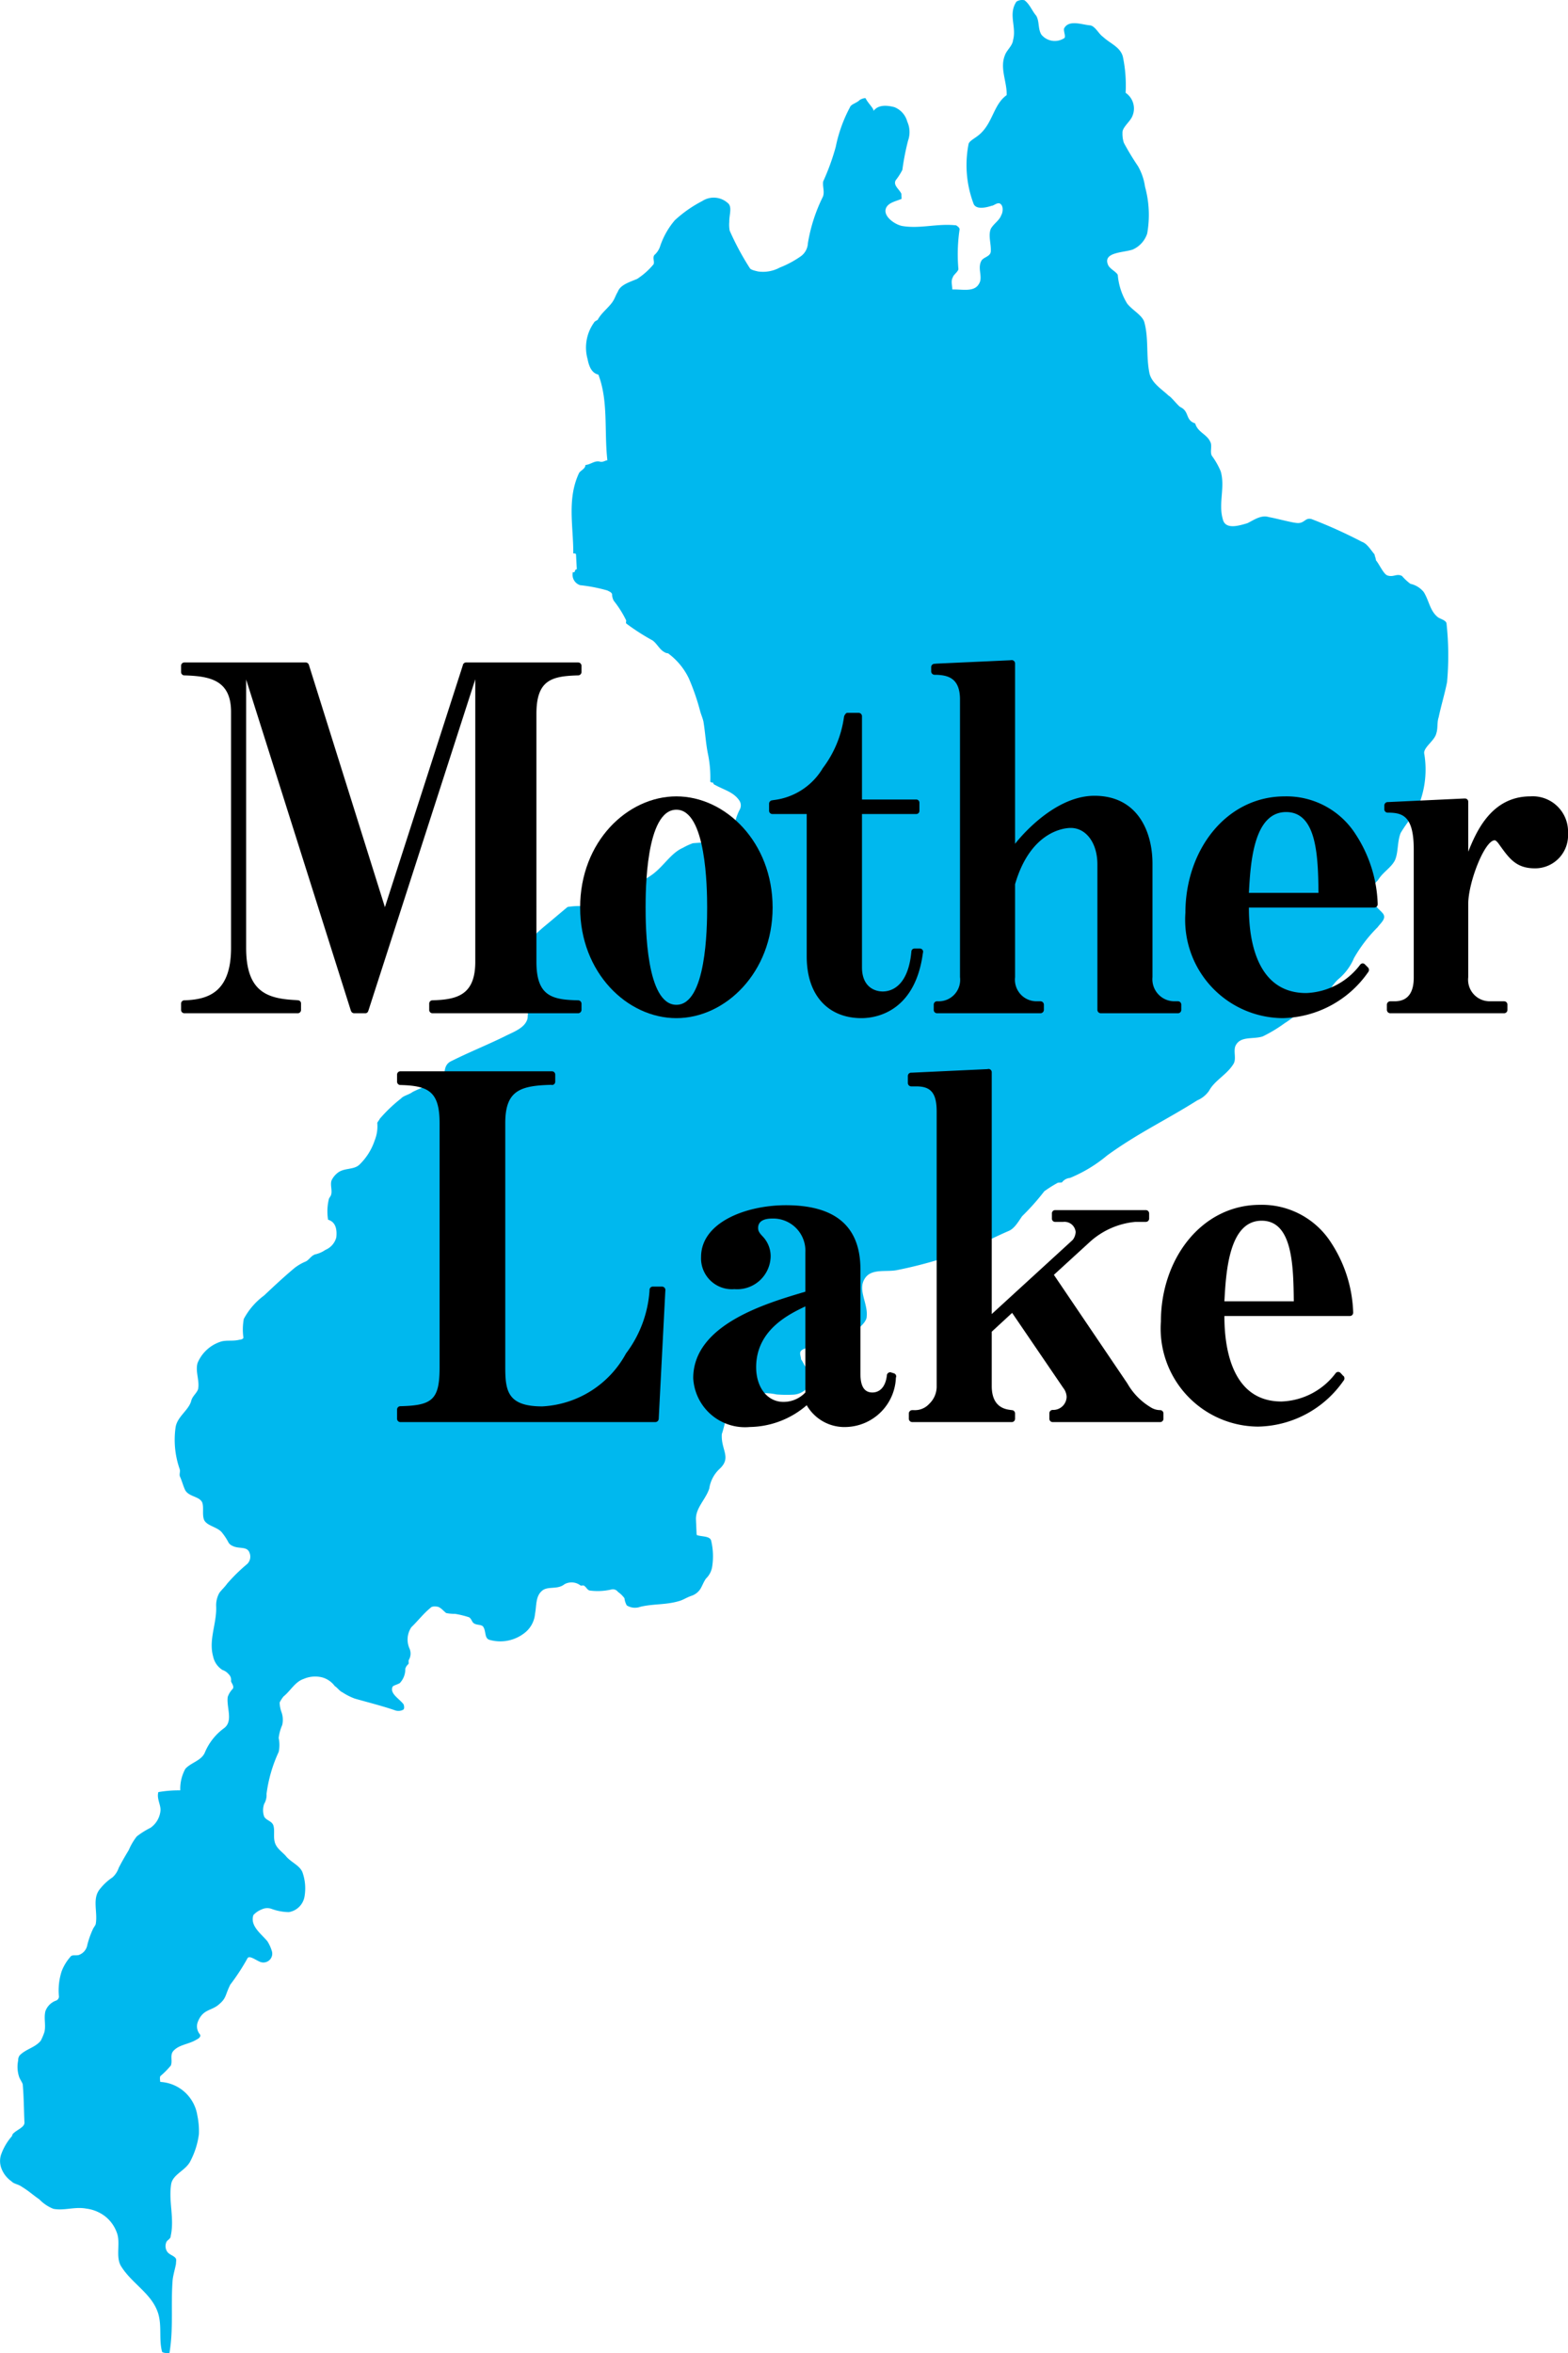 <svg xmlns="http://www.w3.org/2000/svg" width="79.998" height="120.003" viewBox="0 0 79.998 120.003"><g transform="translate(50.498 -293.997)"><path d="M-19.89,317.54c-.27-.07-.47.15-.74.17,0,.2-.26.28-.33.42-.62,1.32-.28,2.73-.29,4.09.07,0,.14,0,.14.06l.04.75c-.14,0-.06.21-.2.14a.559.559,0,0,0,.37.67,8.155,8.155,0,0,1,1.39.27c.11.06.21.09.24.19a.692.692,0,0,0,.09.34,5.3,5.3,0,0,1,.63,1c0,.06-.03.13.01.16a11.263,11.263,0,0,0,1.34.86c.25.19.36.49.65.62.03.03.14.02.17.06a3.431,3.431,0,0,1,1.02,1.24,11.554,11.554,0,0,1,.59,1.71c.05.17.12.33.16.5.1.61.12,1.15.25,1.75a5.965,5.965,0,0,1,.1,1.33c.03,0,.07.06.14.03a.152.152,0,0,0,.11.13c.45.25.94.36,1.23.79a.444.444,0,0,1,.02.47,2.6,2.6,0,0,0-.29,1.04.691.691,0,0,1-.59.64,10.876,10.876,0,0,0-1.51.03,3.141,3.141,0,0,0-.5.23c-.6.26-.95.89-1.52,1.33-.33.25-.66.4-1.03.65-.06.04-.2.11-.23.22-.08.48.12.98-.31,1.34a4.255,4.255,0,0,1-1.26-.46,3.984,3.984,0,0,0-1.54-.06c-.4.33-.77.65-1.16.97a8.8,8.8,0,0,0-1.31,1.35.893.893,0,0,0-.09.24.887.887,0,0,0,.03.58c.07.13.18.27.29.43l.01.13c0,.11.11.17.11.24a7.128,7.128,0,0,1,.08,1.73c-.11.51-.75.71-1.19.94-.9.44-1.78.79-2.68,1.24-.44.19-.35.62-.4,1.04a6.48,6.48,0,0,0-1.59.54c-.2.15-.47.19-.6.34a7.522,7.522,0,0,0-1.08,1.03c-.03.07-.1.14-.13.21a1.914,1.914,0,0,1-.13.89,3.053,3.053,0,0,1-.8,1.26c-.29.25-.75.14-1.08.39a1.082,1.082,0,0,0-.32.39c-.09.24.06.54-.04.78-.03.04-.06.11-.09.14a2.661,2.661,0,0,0-.05,1.09c.41.12.46.53.42.9a.952.952,0,0,1-.56.64,1.475,1.475,0,0,1-.53.23c-.21.08-.3.28-.47.36a2.492,2.492,0,0,0-.57.33c-.56.47-1.02.9-1.55,1.4a3.6,3.6,0,0,0-1.04,1.2,3.035,3.035,0,0,0-.02.95c0,.07-.13.11-.2.11-.34.09-.69,0-.99.11a1.919,1.919,0,0,0-1.15,1.08c-.12.44.11.88.03,1.32-.06.21-.29.36-.35.6-.12.48-.72.81-.8,1.36a4.513,4.513,0,0,0,.21,2.13c.04.13-.03.24.01.37.11.24.16.47.27.7.19.34.7.31.86.61.11.24-.01.65.11.92.15.29.63.34.88.6a3.019,3.019,0,0,1,.37.56.474.474,0,0,0,.21.16c.32.16.73,0,.85.34a.519.519,0,0,1-.12.58,8.732,8.732,0,0,0-1.02,1c-.12.17-.25.28-.39.46a1.287,1.287,0,0,0-.17.69c.04.88-.4,1.71-.15,2.58a1.068,1.068,0,0,0,.47.67.7.7,0,0,1,.32.22.383.383,0,0,1,.12.33c-.02.08.18.26.09.41a1.094,1.094,0,0,0-.26.42c-.07.55.3,1.24-.2,1.6a2.926,2.926,0,0,0-.97,1.24c-.18.41-.7.5-.99.82a2.1,2.1,0,0,0-.26,1.1,6.044,6.044,0,0,0-1.12.09c-.09.34.13.64.11.94a1.2,1.2,0,0,1-.51.88,4.143,4.143,0,0,0-.7.44,3.061,3.061,0,0,0-.41.7c-.19.31-.35.59-.51.9a1.157,1.157,0,0,1-.32.49,2.733,2.733,0,0,0-.63.58c-.42.49-.12,1.16-.22,1.77,0,.07-.09.18-.13.25a4.611,4.611,0,0,0-.3.83.667.667,0,0,1-.42.52c-.13.05-.31-.01-.41.06a2.417,2.417,0,0,0-.48.77,3.162,3.162,0,0,0-.14,1.3.228.228,0,0,1-.17.21.9.9,0,0,0-.52.53c-.09.35.03.71-.05,1.06a2.882,2.882,0,0,1-.19.45c-.29.35-.73.41-1.06.73a.382.382,0,0,0-.09.27,1.633,1.633,0,0,0,.04.82c.04.13.14.26.19.39.06.65.06,1.33.09,1.97,0,.24-.4.36-.59.57-.04.04-.03.11-.07.14a2.872,2.872,0,0,0-.54.94,1.061,1.061,0,0,0,.04.72,1.41,1.41,0,0,0,.5.62c.11.13.36.15.53.28.32.19.57.42.89.64a2.029,2.029,0,0,0,.71.48c.55.11,1.09-.12,1.68-.01a1.974,1.974,0,0,1,1.01.43,1.853,1.853,0,0,1,.55.79c.21.53-.08,1.23.22,1.72.56.9,1.57,1.39,1.89,2.4.2.64.03,1.32.2,1.96.03.07.38.09.38.05.21-1.27.06-2.45.16-3.71.03-.27.12-.55.17-.82,0-.11.03-.21-.01-.28-.11-.16-.35-.18-.46-.38a.507.507,0,0,1-.02-.45c.03-.1.23-.17.22-.31.2-.89-.11-1.73.02-2.62.07-.54.76-.71,1-1.23a4.092,4.092,0,0,0,.42-1.35,3.855,3.855,0,0,0-.08-.95,2.022,2.022,0,0,0-1.89-1.71s-.05-.27.02-.31a4.338,4.338,0,0,0,.52-.53c.09-.24-.05-.51.11-.72.29-.35.8-.35,1.2-.6.07-.03.27-.15.16-.28a.632.632,0,0,1-.1-.61c.25-.65.66-.57,1.03-.86.45-.36.35-.49.63-1.05a11,11,0,0,0,.87-1.33c.09-.21.48.12.69.18a.451.451,0,0,0,.56-.57,2.044,2.044,0,0,0-.23-.5c-.33-.39-.89-.78-.71-1.33a1.148,1.148,0,0,1,.43-.29.645.645,0,0,1,.51-.02,2.671,2.671,0,0,0,.87.16.971.971,0,0,0,.79-.75,2.444,2.444,0,0,0-.1-1.29c-.15-.36-.61-.51-.86-.84-.22-.23-.47-.39-.55-.69s.01-.58-.07-.85c-.08-.23-.36-.25-.47-.45a.966.966,0,0,1,0-.65.873.873,0,0,0,.12-.51,7.339,7.339,0,0,1,.62-2.14,1.7,1.7,0,0,0,0-.71,2.322,2.322,0,0,1,.18-.66,1.164,1.164,0,0,0-.03-.64,1.54,1.54,0,0,1-.1-.51,1.608,1.608,0,0,1,.2-.31c.36-.29.58-.74,1.02-.89a1.481,1.481,0,0,1,.95-.08,1.2,1.2,0,0,1,.64.44c.15.1.25.26.39.32a3.121,3.121,0,0,0,.63.32c.7.2,1.39.37,2.09.61a.514.514,0,0,0,.38-.04c.07-.04.06-.18.02-.28-.22-.29-.71-.54-.56-.89.03-.07.24-.11.37-.19a1.028,1.028,0,0,0,.28-.73.487.487,0,0,1,.16-.24c.03-.07-.01-.14.02-.21a.643.643,0,0,0,.04-.57,1.125,1.125,0,0,1,.09-1.1c.36-.35.62-.7.98-.99.06-.08.24-.08.38-.05.17.06.28.22.42.32a2.282,2.282,0,0,0,.45.04,4.745,4.745,0,0,1,.7.17c.1.04.14.17.21.27.15.16.41.08.52.21.16.23.06.58.31.67a2,2,0,0,0,1.77-.32,1.392,1.392,0,0,0,.57-1.01c.08-.41.02-.89.36-1.17.29-.25.78-.04,1.14-.33a.75.75,0,0,1,.83.07l.14-.01c.14.06.18.23.32.26a3.07,3.07,0,0,0,1.09-.05.32.32,0,0,1,.35.12,1.429,1.429,0,0,1,.33.32,1.008,1.008,0,0,0,.12.37.8.8,0,0,0,.69.07c.67-.16,1.29-.09,1.97-.29.2-.05.4-.19.64-.27a.864.864,0,0,0,.46-.36c.1-.17.16-.35.28-.52a1.064,1.064,0,0,0,.32-.63,3.422,3.422,0,0,0-.06-1.32c-.08-.23-.49-.18-.73-.27l-.01-.07-.03-.71c-.03-.6.5-1.03.68-1.6a1.707,1.707,0,0,1,.52-.99c.64-.59.06-.97.12-1.79.05-.1.18-.67.22-.78a3.507,3.507,0,0,1,1.08-1.17,2.984,2.984,0,0,1,1.49-.06,6.456,6.456,0,0,0,.88.01,1.015,1.015,0,0,0,.8-.5c.09-.26.12-.62-.09-.76-.17-.2-.23-.4-.34-.54,0-.16-.12-.35.03-.46.05-.06.16-.06.2-.12a12.459,12.459,0,0,0,1.49-.12c.46-.12.41-.17.75-.49.24-.22.89-.65.88-1,.07-.67-.48-1.36-.09-1.94.34-.53,1.12-.3,1.68-.43a21.8,21.8,0,0,0,3.7-1.09c.65-.28,1.31-.62,1.96-.9.3-.13.49-.48.68-.75a12.221,12.221,0,0,0,1.13-1.27,6.494,6.494,0,0,1,.7-.44l.2-.01a.563.563,0,0,1,.41-.23,7.253,7.253,0,0,0,1.9-1.15c1.59-1.15,2.95-1.77,4.6-2.81a1.377,1.377,0,0,0,.6-.49c.28-.52.88-.8,1.22-1.33.19-.26.02-.61.11-.92.23-.57.91-.35,1.41-.52a7.282,7.282,0,0,0,1.11-.67,5.085,5.085,0,0,0,1.18-1.02l.21-.01c.05,0,.04-.1.1-.11.61-.02.83-.75,1.28-1.13a2.811,2.811,0,0,0,.77-1.05,7.372,7.372,0,0,1,1.21-1.58c.15-.21.45-.43.28-.68-.11-.15-.32-.29-.38-.44a3.167,3.167,0,0,1-.09-.97c-.01-.15.14-.2.24-.36.24-.37.64-.59.83-.96.18-.41.11-.92.29-1.39a6.826,6.826,0,0,1,.73-1,4.883,4.883,0,0,0,.47-3.08c-.01-.31.54-.64.62-1,.09-.26.03-.56.12-.82.13-.62.31-1.19.43-1.8a15.132,15.132,0,0,0-.03-3.01c-.06-.15-.27-.19-.43-.29-.42-.33-.45-.84-.73-1.29a1.207,1.207,0,0,0-.68-.42,2.652,2.652,0,0,1-.43-.4c-.27-.14-.42.07-.72-.02-.21-.04-.44-.59-.61-.78,0-.1-.06-.2-.07-.3-.21-.25-.38-.55-.64-.64a24.648,24.648,0,0,0-2.57-1.16c-.36-.1-.35.27-.82.19-.26-.03-1.09-.25-1.35-.29-.41-.13-.76.14-1.11.31-.41.12-1.12.35-1.25-.2-.24-.81.13-1.64-.11-2.45a3.878,3.878,0,0,0-.45-.79c-.11-.2.03-.51-.08-.71-.18-.4-.64-.48-.77-.94-.52-.17-.28-.6-.75-.83-.11-.05-.49-.54-.6-.58-.37-.35-.85-.63-.98-1.13-.19-.91-.03-1.78-.27-2.64-.12-.35-.6-.59-.87-.93a3.322,3.322,0,0,1-.48-1.46c-.06-.15-.37-.29-.48-.48-.34-.7.79-.65,1.25-.82a1.351,1.351,0,0,0,.73-.81,5.4,5.4,0,0,0-.11-2.39,2.918,2.918,0,0,0-.36-1.05,13.457,13.457,0,0,1-.72-1.19,1.464,1.464,0,0,1-.07-.51c-.02-.25.33-.52.47-.78a.97.97,0,0,0-.31-1.26,7.111,7.111,0,0,0-.14-1.84c-.13-.5-.65-.67-1.02-1.02-.21-.14-.39-.54-.65-.58-.41-.03-1.09-.31-1.33.16-.04.16.13.46-.02.51a.882.882,0,0,1-1.14-.2c-.18-.3-.09-.66-.26-.96-.21-.24-.33-.59-.6-.79a.544.544,0,0,0-.41.07c-.43.64.01,1.28-.17,1.95-.03.31-.33.52-.42.79-.27.67.12,1.37.09,2.03-.69.49-.7,1.46-1.44,2.05-.2.16-.45.28-.5.43a5.578,5.578,0,0,0,.25,3.05c.11.3.57.23.93.11.1,0,.25-.16.4-.12.21.09.18.45.08.61-.09.26-.39.43-.53.69-.14.36.03.76,0,1.17-.04.26-.4.27-.49.48-.19.37.09.81-.1,1.13-.24.47-.87.29-1.37.31-.01-.2-.08-.45.02-.61.04-.15.24-.26.29-.42a8.647,8.647,0,0,1,.06-2.04c-.01-.1-.11-.15-.17-.2-.98-.11-1.84.19-2.77.03-.42-.09-1.06-.57-.77-.99.15-.21.45-.27.75-.39l-.01-.26c-.11-.24-.43-.43-.29-.69a3.145,3.145,0,0,0,.34-.53,12.69,12.69,0,0,1,.29-1.49,1.3,1.3,0,0,0-.04-.97,1.1,1.1,0,0,0-.66-.74c-.31-.08-.82-.16-1.07.21.07-.1-.27-.4-.39-.65,0-.05-.2.01-.3.07-.15.16-.45.22-.5.37a7.386,7.386,0,0,0-.73,2.03,11.709,11.709,0,0,1-.64,1.76c-.04.26.08.51-.01.77a8.383,8.383,0,0,0-.77,2.38.872.872,0,0,1-.38.68,5.093,5.093,0,0,1-1.05.56,1.794,1.794,0,0,1-1.12.2c-.16-.04-.37-.08-.42-.18a13.894,13.894,0,0,1-1.02-1.9,1.7,1.7,0,0,1-.02-.45c-.01-.36.17-.78-.09-.97a1.071,1.071,0,0,0-1.29-.09,6.382,6.382,0,0,0-1.4.98,4,4,0,0,0-.76,1.36,1.029,1.029,0,0,1-.29.42c-.09.16.02.3-.03.46a3.711,3.711,0,0,1-.84.75c-.4.17-.86.3-.99.66-.1.16-.14.31-.24.47-.19.31-.59.59-.78.95-.05.05-.15.06-.2.16a2.19,2.19,0,0,0-.32,1.85c.06.31.18.71.55.79.52,1.36.29,2.89.46,4.37C-19.61,317.47-19.72,317.58-19.89,317.54Z" fill="#00b8ee"/><path d="M-26.25,343.05c0,1.7-.94,1.92-2.16,1.96h-.03a.167.167,0,0,0-.16.17v.32a.167.167,0,0,0,.16.17H-21a.175.175,0,0,0,.17-.17v-.32a.175.175,0,0,0-.17-.17h-.02c-1.31-.03-2.11-.21-2.11-1.96V330.4c0-1.73.78-1.92,2.11-1.96H-21a.175.175,0,0,0,.17-.17v-.32a.175.175,0,0,0-.17-.17h-5.72a.171.171,0,0,0-.16.12l-.01.04-3.97,12.32-3.87-12.33-.01-.03a.174.174,0,0,0-.17-.12h-6.18a.169.169,0,0,0-.17.17v.32a.169.169,0,0,0,.17.17h.01c1.26.04,2.37.22,2.37,1.86v12.04c0,2.33-1.25,2.62-2.33,2.67h-.05a.169.169,0,0,0-.17.17v.32a.169.169,0,0,0,.17.17h5.79a.167.167,0,0,0,.16-.17v-.33a.158.158,0,0,0-.16-.16l-.08-.01c-1.43-.07-2.56-.37-2.56-2.66V328.65l5.34,16.88.01.02a.171.171,0,0,0,.16.12h.57a.151.151,0,0,0,.15-.12l.01-.02,5.45-16.89Z"/><path d="M-15.99,345.24c-1.54,0-1.57-3.98-1.57-4.96,0-.79,0-4.99,1.57-4.99,1.52,0,1.57,3.98,1.57,4.99C-14.42,341.36-14.47,345.24-15.99,345.24Zm4.91-4.96c0-3.33-2.4-5.67-4.91-5.67-2.48,0-4.91,2.29-4.91,5.67,0,3.32,2.4,5.64,4.91,5.64S-11.08,343.58-11.08,340.28Z" fill-rule="evenodd"/><path d="M-11.09,335.51h1.75v7.26c0,2.07,1.17,3.15,2.79,3.15.93,0,2.74-.47,3.13-3.27l.02-.12a.167.167,0,0,0-.17-.16h-.27a.158.158,0,0,0-.16.16l-.02.18c-.21,1.65-1.06,1.85-1.44,1.85-.43,0-1.06-.25-1.06-1.23v-7.82h2.76a.161.161,0,0,0,.17-.16v-.42a.161.161,0,0,0-.17-.16H-6.52v-4.25a.175.175,0,0,0-.17-.17h-.58c-.09,0-.16.17-.16.17l-.02.12a5.574,5.574,0,0,1-1.07,2.53,3.37,3.37,0,0,1-2.52,1.63l-.05.01a.175.175,0,0,0-.17.17v.37A.167.167,0,0,0-11.09,335.51Z"/><path d="M-2.82,328.41h.09c.6.02,1.21.17,1.21,1.26v14.16a1.093,1.093,0,0,1-1.14,1.23h-.03a.169.169,0,0,0-.17.17v.27a.169.169,0,0,0,.17.17H2.59a.175.175,0,0,0,.17-.17v-.27a.175.175,0,0,0-.17-.17H2.38a1.1,1.1,0,0,1-1.09-1.23v-4.74c.76-2.62,2.41-2.87,2.84-2.87.78,0,1.36.76,1.36,1.86v7.42a.175.175,0,0,0,.17.17H9.6a.169.169,0,0,0,.17-.17v-.27a.169.169,0,0,0-.17-.17H9.42a1.124,1.124,0,0,1-1.12-1.23v-5.8c0-1.58-.73-3.45-2.96-3.45-2.2,0-4.05,2.45-4.05,2.45v-9.2a.175.175,0,0,0-.17-.17l-.11.01-3.72.17-.11.01a.169.169,0,0,0-.17.17v.22A.175.175,0,0,0-2.82,328.41Z"/><path d="M13.22,339.53c.08-1.5.23-4.12,1.9-4.12,1.57,0,1.63,2.27,1.65,4.12Zm5.45-2.98a4.187,4.187,0,0,0-3.62-1.94c-2.99,0-5.07,2.74-5.07,5.94a5.015,5.015,0,0,0,4.96,5.37,5.449,5.449,0,0,0,4.36-2.34h0a.182.182,0,0,0,0-.24l-.01-.01-.14-.14-.01-.01a.152.152,0,0,0-.23,0l-.01.01a3.606,3.606,0,0,1-2.76,1.45c-2.79,0-2.92-3.31-2.92-4.36h6.4a.169.169,0,0,0,.17-.17v-.03A6.882,6.882,0,0,0,18.67,336.55Z" fill-rule="evenodd"/><path d="M11.97,360.36c.08-1.49.23-4.11,1.9-4.11,1.57,0,1.62,2.26,1.64,4.11Zm5.45-2.98a4.192,4.192,0,0,0-3.63-1.94c-2.98,0-5.06,2.75-5.06,5.95a5,5,0,0,0,4.96,5.36,5.423,5.423,0,0,0,4.35-2.33.185.185,0,0,0,.01-.25h-.01l-.14-.15-.01-.01a.16.16,0,0,0-.23,0l-.01.01a3.611,3.611,0,0,1-2.77,1.45c-2.78,0-2.91-3.3-2.91-4.36h6.4a.169.169,0,0,0,.17-.17v-.02A6.886,6.886,0,0,0,17.42,357.38Z" fill-rule="evenodd"/><path d="M27.58,334.61c-2.03,0-2.79,1.89-3.17,2.82v-2.55a.161.161,0,0,0-.17-.16h-.06l-3.84.18H20.3a.175.175,0,0,0-.17.17v.2a.169.169,0,0,0,.17.17h.05c.71.01,1.28.17,1.28,1.87v6.55c0,.7-.26,1.2-.97,1.2h-.23a.175.175,0,0,0-.17.17v.27a.175.175,0,0,0,.17.17h5.81a.169.169,0,0,0,.17-.17v-.27a.169.169,0,0,0-.17-.17H25.5a1.1,1.1,0,0,1-1.09-1.23V340.1c0-1.11.84-3.25,1.35-3.25.07,0,.17.13.22.2.51.71.86,1.23,1.83,1.23a1.68,1.68,0,0,0,1.69-1.78A1.8,1.8,0,0,0,27.58,334.61Z"/><path d="M-16.72,359.61h-.47a.169.169,0,0,0-.17.17v.04a5.987,5.987,0,0,1-1.2,3.2,5.162,5.162,0,0,1-4.27,2.7c-1.77,0-1.89-.79-1.89-2V351.28c0-1.67.75-1.92,2.37-1.96l.01.01a.169.169,0,0,0,.17-.17v-.36a.169.169,0,0,0-.17-.17h-7.73a.169.169,0,0,0-.17.17v.36a.169.169,0,0,0,.17.17h.02c1.42.04,1.98.34,1.98,1.95v12.44c0,1.66-.37,1.95-1.99,1.99h-.01a.169.169,0,0,0-.17.17v.47a.169.169,0,0,0,.17.17h13.01a.175.175,0,0,0,.17-.17l.02-.4.31-6,.01-.17A.175.175,0,0,0-16.72,359.61Z"/><path d="M-9.41,365.01a1.524,1.524,0,0,1-1.12.48c-.81,0-1.39-.73-1.39-1.77,0-1.92,1.72-2.72,2.51-3.1Zm4.51-.98-.16-.05a.175.175,0,0,0-.19.14v.02c-.08.66-.42.87-.74.87-.48,0-.61-.43-.61-.96v-5.32c0-2.39-1.52-3.27-3.8-3.27-2.05,0-4.33.88-4.33,2.64a1.574,1.574,0,0,0,1.7,1.64,1.71,1.71,0,0,0,1.85-1.66,1.461,1.461,0,0,0-.39-1.01c-.17-.18-.25-.28-.25-.45,0-.43.46-.48.71-.48a1.643,1.643,0,0,1,1.7,1.74v1.99c-1.95.58-5.72,1.66-5.72,4.41a2.644,2.644,0,0,0,2.89,2.49,4.54,4.54,0,0,0,2.9-1.11,2.218,2.218,0,0,0,2.03,1.11,2.613,2.613,0,0,0,2.52-2.52l.01-.02A.164.164,0,0,0-4.9,364.03Z" fill-rule="evenodd"/><path d="M8.69,365.91a.906.906,0,0,1-.49-.15,3.346,3.346,0,0,1-1.18-1.21l-3.75-5.54,1.87-1.71a4.009,4.009,0,0,1,2.28-.99h.54a.169.169,0,0,0,.17-.17v-.26a.169.169,0,0,0-.17-.17H3.34a.163.163,0,0,0-.17.17v.26a.163.163,0,0,0,.17.17h.41a.57.57,0,0,1,.63.51.694.694,0,0,1-.15.41L.1,361.01V348.68a.169.169,0,0,0-.17-.17l-.05.01-3.84.18h-.05a.169.169,0,0,0-.17.17v.36a.175.175,0,0,0,.17.17h.26c.71,0,1.04.3,1.04,1.28v14a1.219,1.219,0,0,1-.38.91.986.986,0,0,1-.79.32h-.08a.175.175,0,0,0-.17.17v.27a.175.175,0,0,0,.17.17H1.12a.169.169,0,0,0,.17-.17v-.27a.169.169,0,0,0-.17-.17l-.14-.02c-.38-.06-.88-.28-.88-1.21v-2.77l1.04-.96,2.61,3.83a.785.785,0,0,1,.17.45.683.683,0,0,1-.67.67H3.21a.169.169,0,0,0-.17.17v.28a.169.169,0,0,0,.17.17H8.69a.169.169,0,0,0,.17-.17v-.27A.169.169,0,0,0,8.69,365.91Z"/></g></svg>